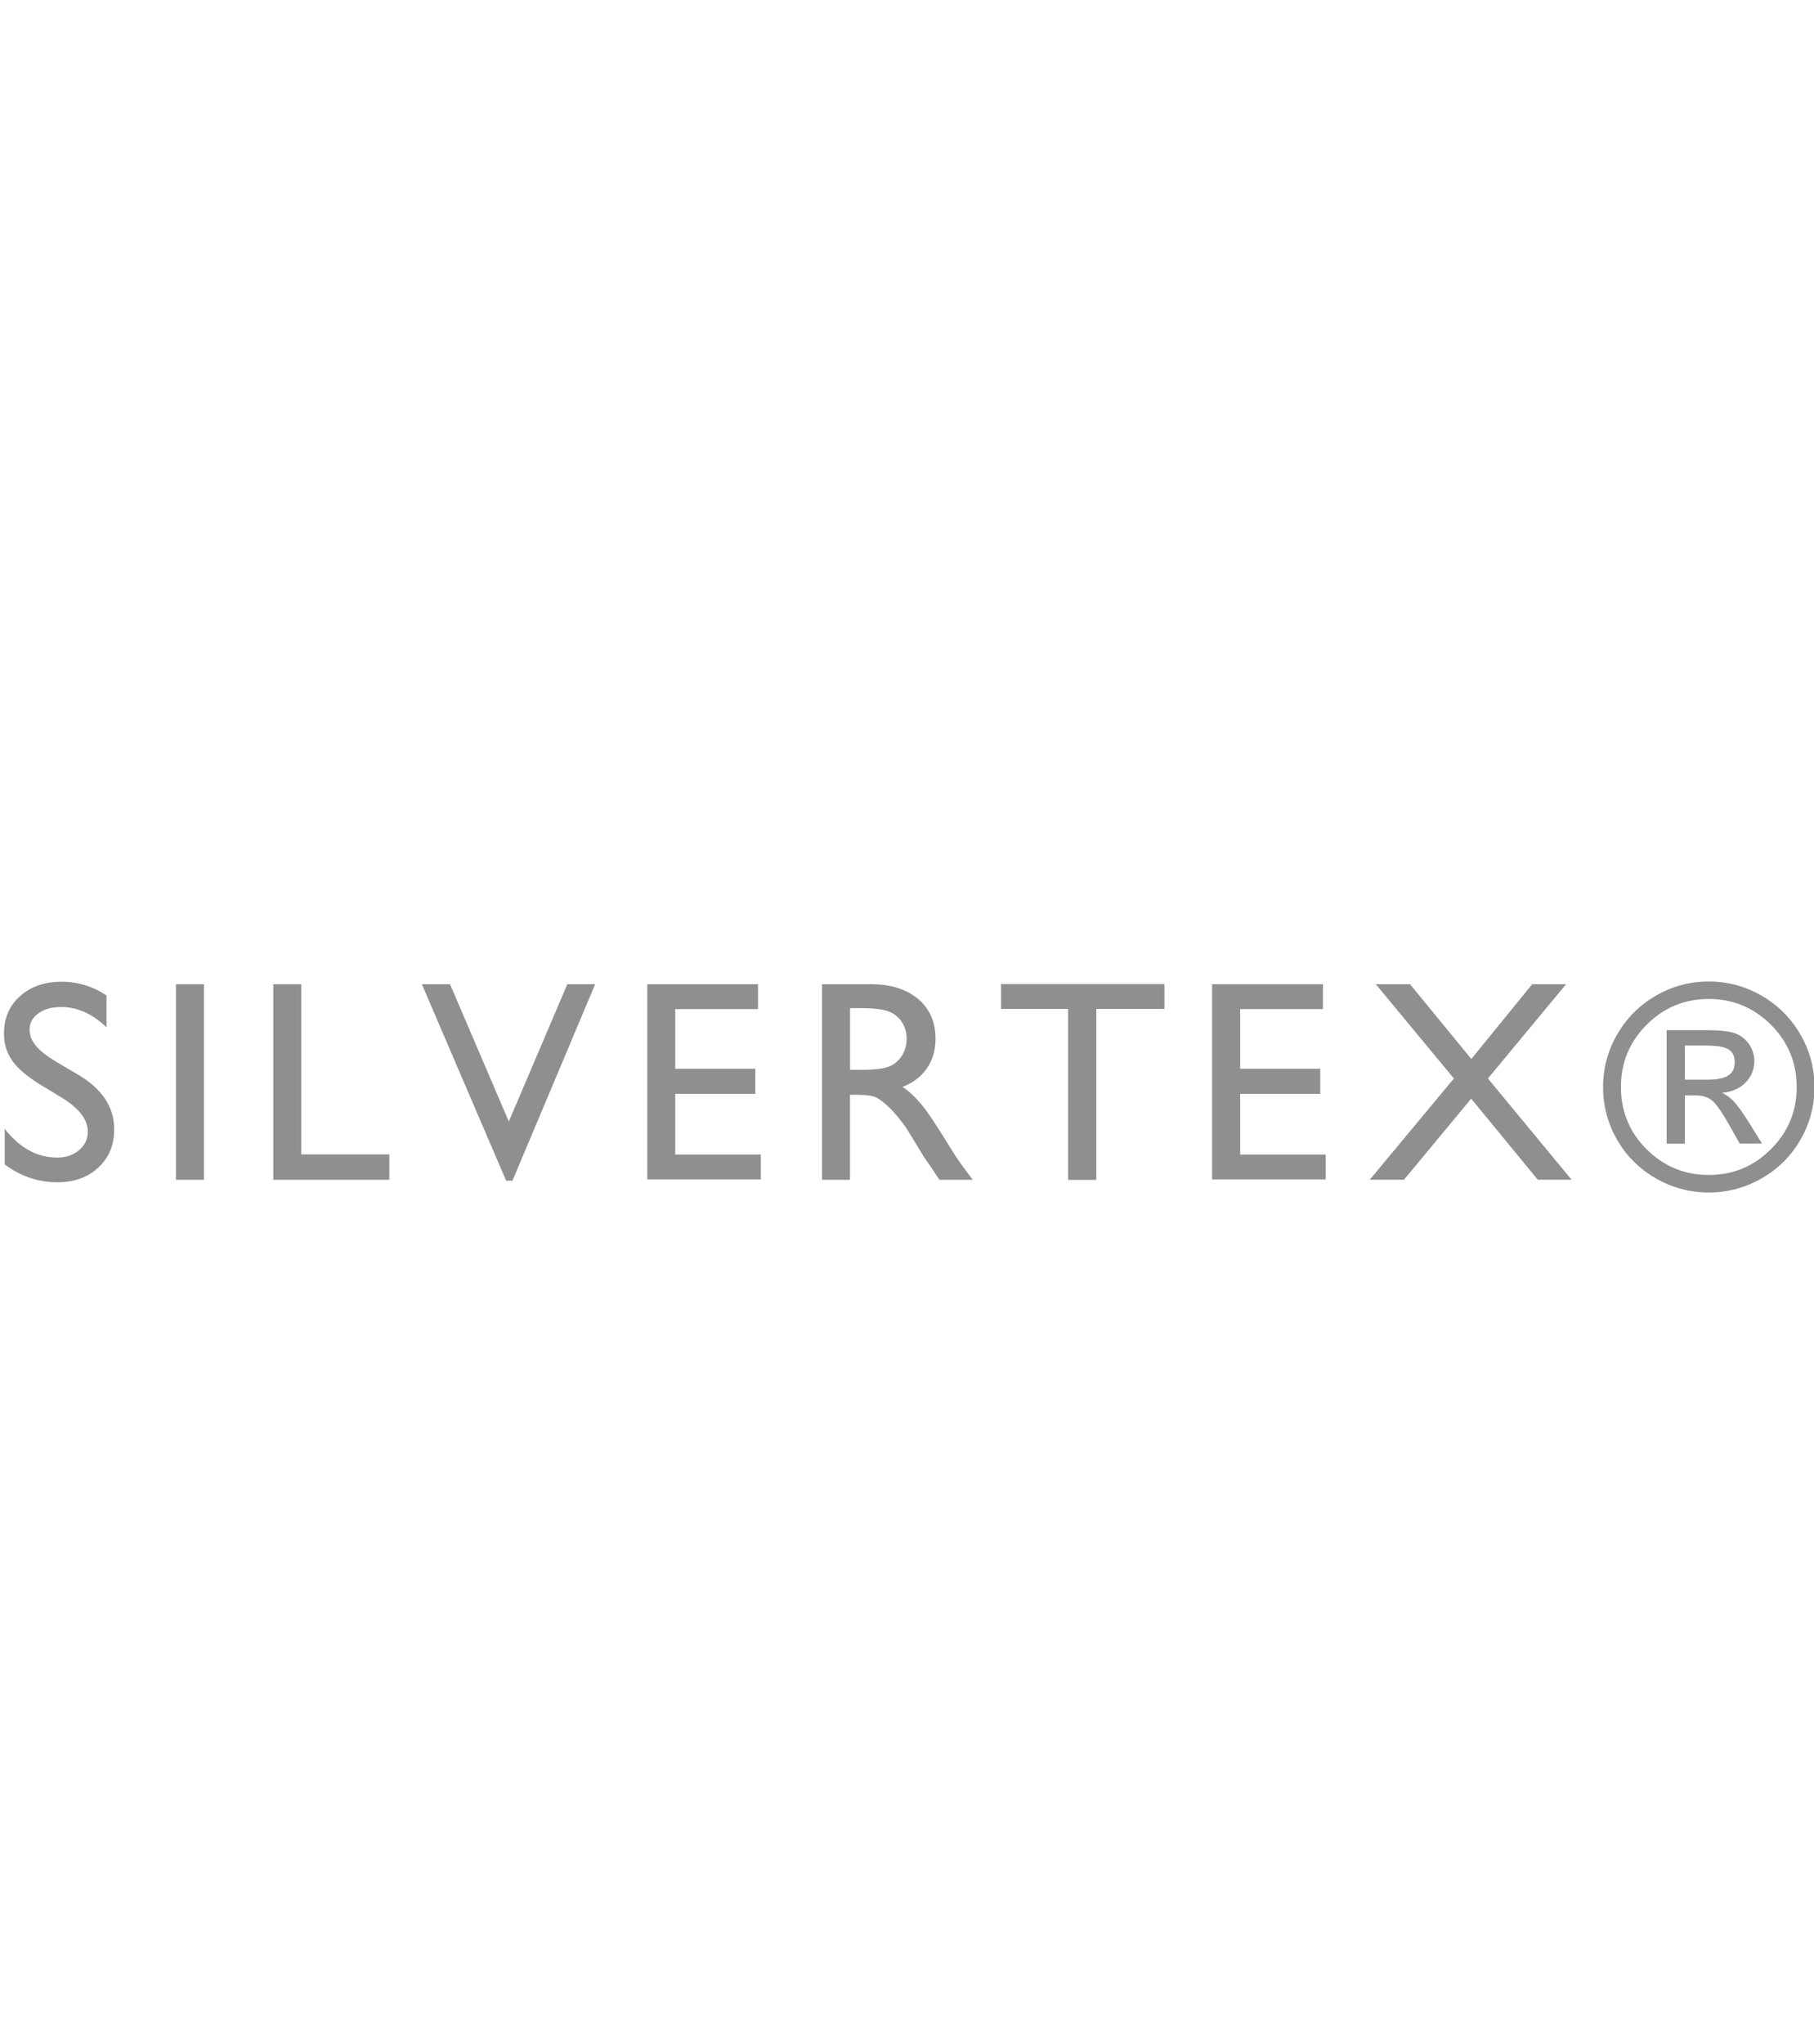 <?xml version="1.0" encoding="utf-8"?>
<!-- Generator: Adobe Illustrator 16.0.3, SVG Export Plug-In . SVG Version: 6.00 Build 0)  -->
<!DOCTYPE svg PUBLIC "-//W3C//DTD SVG 1.1//EN" "http://www.w3.org/Graphics/SVG/1.1/DTD/svg11.dtd">
<svg version="1.1" id="Layer_1" xmlns="http://www.w3.org/2000/svg" xmlns:xlink="http://www.w3.org/1999/xlink" x="0px" y="0px"
	 width="22.859px" height="25.748px" viewBox="0 0 22.859 25.748" enable-background="new 0 0 22.859 25.748" xml:space="preserve">
<g>
	<path fill="#8F8F8F" d="M0.783,13.83l-0.268-0.162c-0.168-0.103-0.288-0.204-0.359-0.304c-0.071-0.099-0.106-0.213-0.106-0.343
		c0-0.194,0.067-0.352,0.202-0.472c0.135-0.122,0.31-0.182,0.524-0.182c0.206,0,0.395,0.058,0.566,0.173v0.401
		c-0.178-0.17-0.369-0.256-0.573-0.256c-0.116,0-0.21,0.026-0.285,0.08s-0.111,0.121-0.111,0.204c0,0.074,0.027,0.144,0.082,0.208
		c0.054,0.065,0.142,0.132,0.263,0.204l0.27,0.159c0.3,0.179,0.451,0.407,0.451,0.686c0,0.197-0.066,0.357-0.199,0.481
		c-0.132,0.123-0.304,0.186-0.516,0.186c-0.243,0-0.464-0.075-0.665-0.225v-0.448c0.19,0.241,0.411,0.362,0.661,0.362
		c0.111,0,0.203-0.031,0.276-0.093c0.073-0.062,0.11-0.139,0.11-0.231C1.108,14.106,1,13.965,0.783,13.83z"/>
	<path fill="#8F8F8F" d="M2.217,12.398H2.57v2.464H2.217V12.398z"/>
	<path fill="#8F8F8F" d="M3.444,12.398h0.353v2.144h1.109v0.32H3.444V12.398z"/>
	<path fill="#8F8F8F" d="M7.149,12.398H7.5l-1.042,2.475h-0.08l-1.062-2.475h0.355l0.741,1.73L7.149,12.398z"/>
	<path fill="#8F8F8F" d="M8.156,12.398h1.396v0.314H8.509v0.751h1.009v0.316H8.509v0.765h1.078v0.313h-1.43V12.398z"/>
	<path fill="#8F8F8F" d="M10.359,14.862v-2.464h0.617c0.249,0,0.447,0.063,0.593,0.186c0.146,0.123,0.22,0.29,0.22,0.501
		c0,0.143-0.036,0.267-0.108,0.372c-0.072,0.105-0.175,0.183-0.308,0.235c0.078,0.051,0.155,0.122,0.23,0.211
		c0.076,0.089,0.181,0.245,0.318,0.467c0.085,0.141,0.154,0.245,0.206,0.316l0.13,0.176h-0.419L11.731,14.7
		c-0.003-0.006-0.011-0.016-0.021-0.029l-0.068-0.098l-0.109-0.18L11.414,14.2c-0.073-0.101-0.14-0.181-0.2-0.241
		c-0.061-0.06-0.116-0.103-0.164-0.13c-0.049-0.025-0.131-0.038-0.247-0.038h-0.092v1.071H10.359L10.359,14.862z M10.817,12.699
		h-0.105v0.778h0.134c0.179,0,0.301-0.016,0.368-0.046c0.066-0.03,0.118-0.077,0.155-0.138c0.037-0.062,0.056-0.131,0.056-0.211
		c0-0.078-0.021-0.147-0.062-0.21c-0.042-0.063-0.099-0.107-0.174-0.134C11.114,12.711,10.99,12.699,10.817,12.699z"/>
	<path fill="#8F8F8F" d="M12.614,12.396h2.059v0.314h-0.858v2.153H13.46v-2.153h-0.846V12.396z"/>
	<path fill="#8F8F8F" d="M15.275,12.398h1.396v0.314h-1.043v0.751h1.009v0.316h-1.009v0.765h1.077v0.313h-1.431V12.398z"/>
	<path fill="#8F8F8F" d="M19.308,12.398h0.427l-0.985,1.188l1.054,1.275h-0.426l-0.839-1.021l-0.847,1.021h-0.431l1.06-1.275
		l-0.984-1.188h0.431l0.773,0.942L19.308,12.398z"/>
	<path fill="#8F8F8F" d="M21.534,12.364c0.237,0,0.459,0.06,0.665,0.179s0.369,0.282,0.488,0.487
		c0.119,0.205,0.178,0.426,0.178,0.665c0,0.238-0.059,0.46-0.178,0.664c-0.118,0.205-0.28,0.366-0.486,0.484
		s-0.428,0.179-0.667,0.179s-0.463-0.06-0.668-0.178c-0.206-0.118-0.368-0.279-0.487-0.484c-0.118-0.205-0.178-0.427-0.178-0.665
		c0-0.24,0.06-0.462,0.179-0.666c0.119-0.206,0.282-0.368,0.487-0.487C21.073,12.423,21.296,12.364,21.534,12.364z M21.534,12.584
		c-0.306,0-0.567,0.108-0.784,0.325c-0.216,0.216-0.324,0.478-0.324,0.785c0,0.306,0.107,0.567,0.323,0.783
		c0.217,0.216,0.479,0.324,0.785,0.324c0.306,0,0.566-0.108,0.783-0.326c0.217-0.216,0.324-0.477,0.324-0.781
		c0-0.307-0.108-0.567-0.324-0.785C22.098,12.693,21.839,12.584,21.534,12.584z M21.232,14.407h-0.23v-1.43h0.495
		c0.176,0,0.299,0.014,0.371,0.041c0.073,0.028,0.13,0.074,0.175,0.139c0.042,0.064,0.064,0.133,0.064,0.206
		c0,0.109-0.038,0.202-0.114,0.277s-0.175,0.117-0.296,0.127c0.055,0.022,0.106,0.059,0.153,0.11
		c0.048,0.051,0.107,0.135,0.182,0.251l0.172,0.278h-0.281l-0.126-0.223c-0.091-0.162-0.162-0.266-0.216-0.314
		c-0.052-0.047-0.123-0.07-0.211-0.07h-0.138V14.407z M21.232,13.171v0.43h0.282c0.12,0,0.208-0.018,0.263-0.052
		s0.083-0.09,0.083-0.165c0-0.079-0.027-0.134-0.08-0.166c-0.054-0.032-0.148-0.047-0.283-0.047H21.232z"/>
</g>
</svg>

